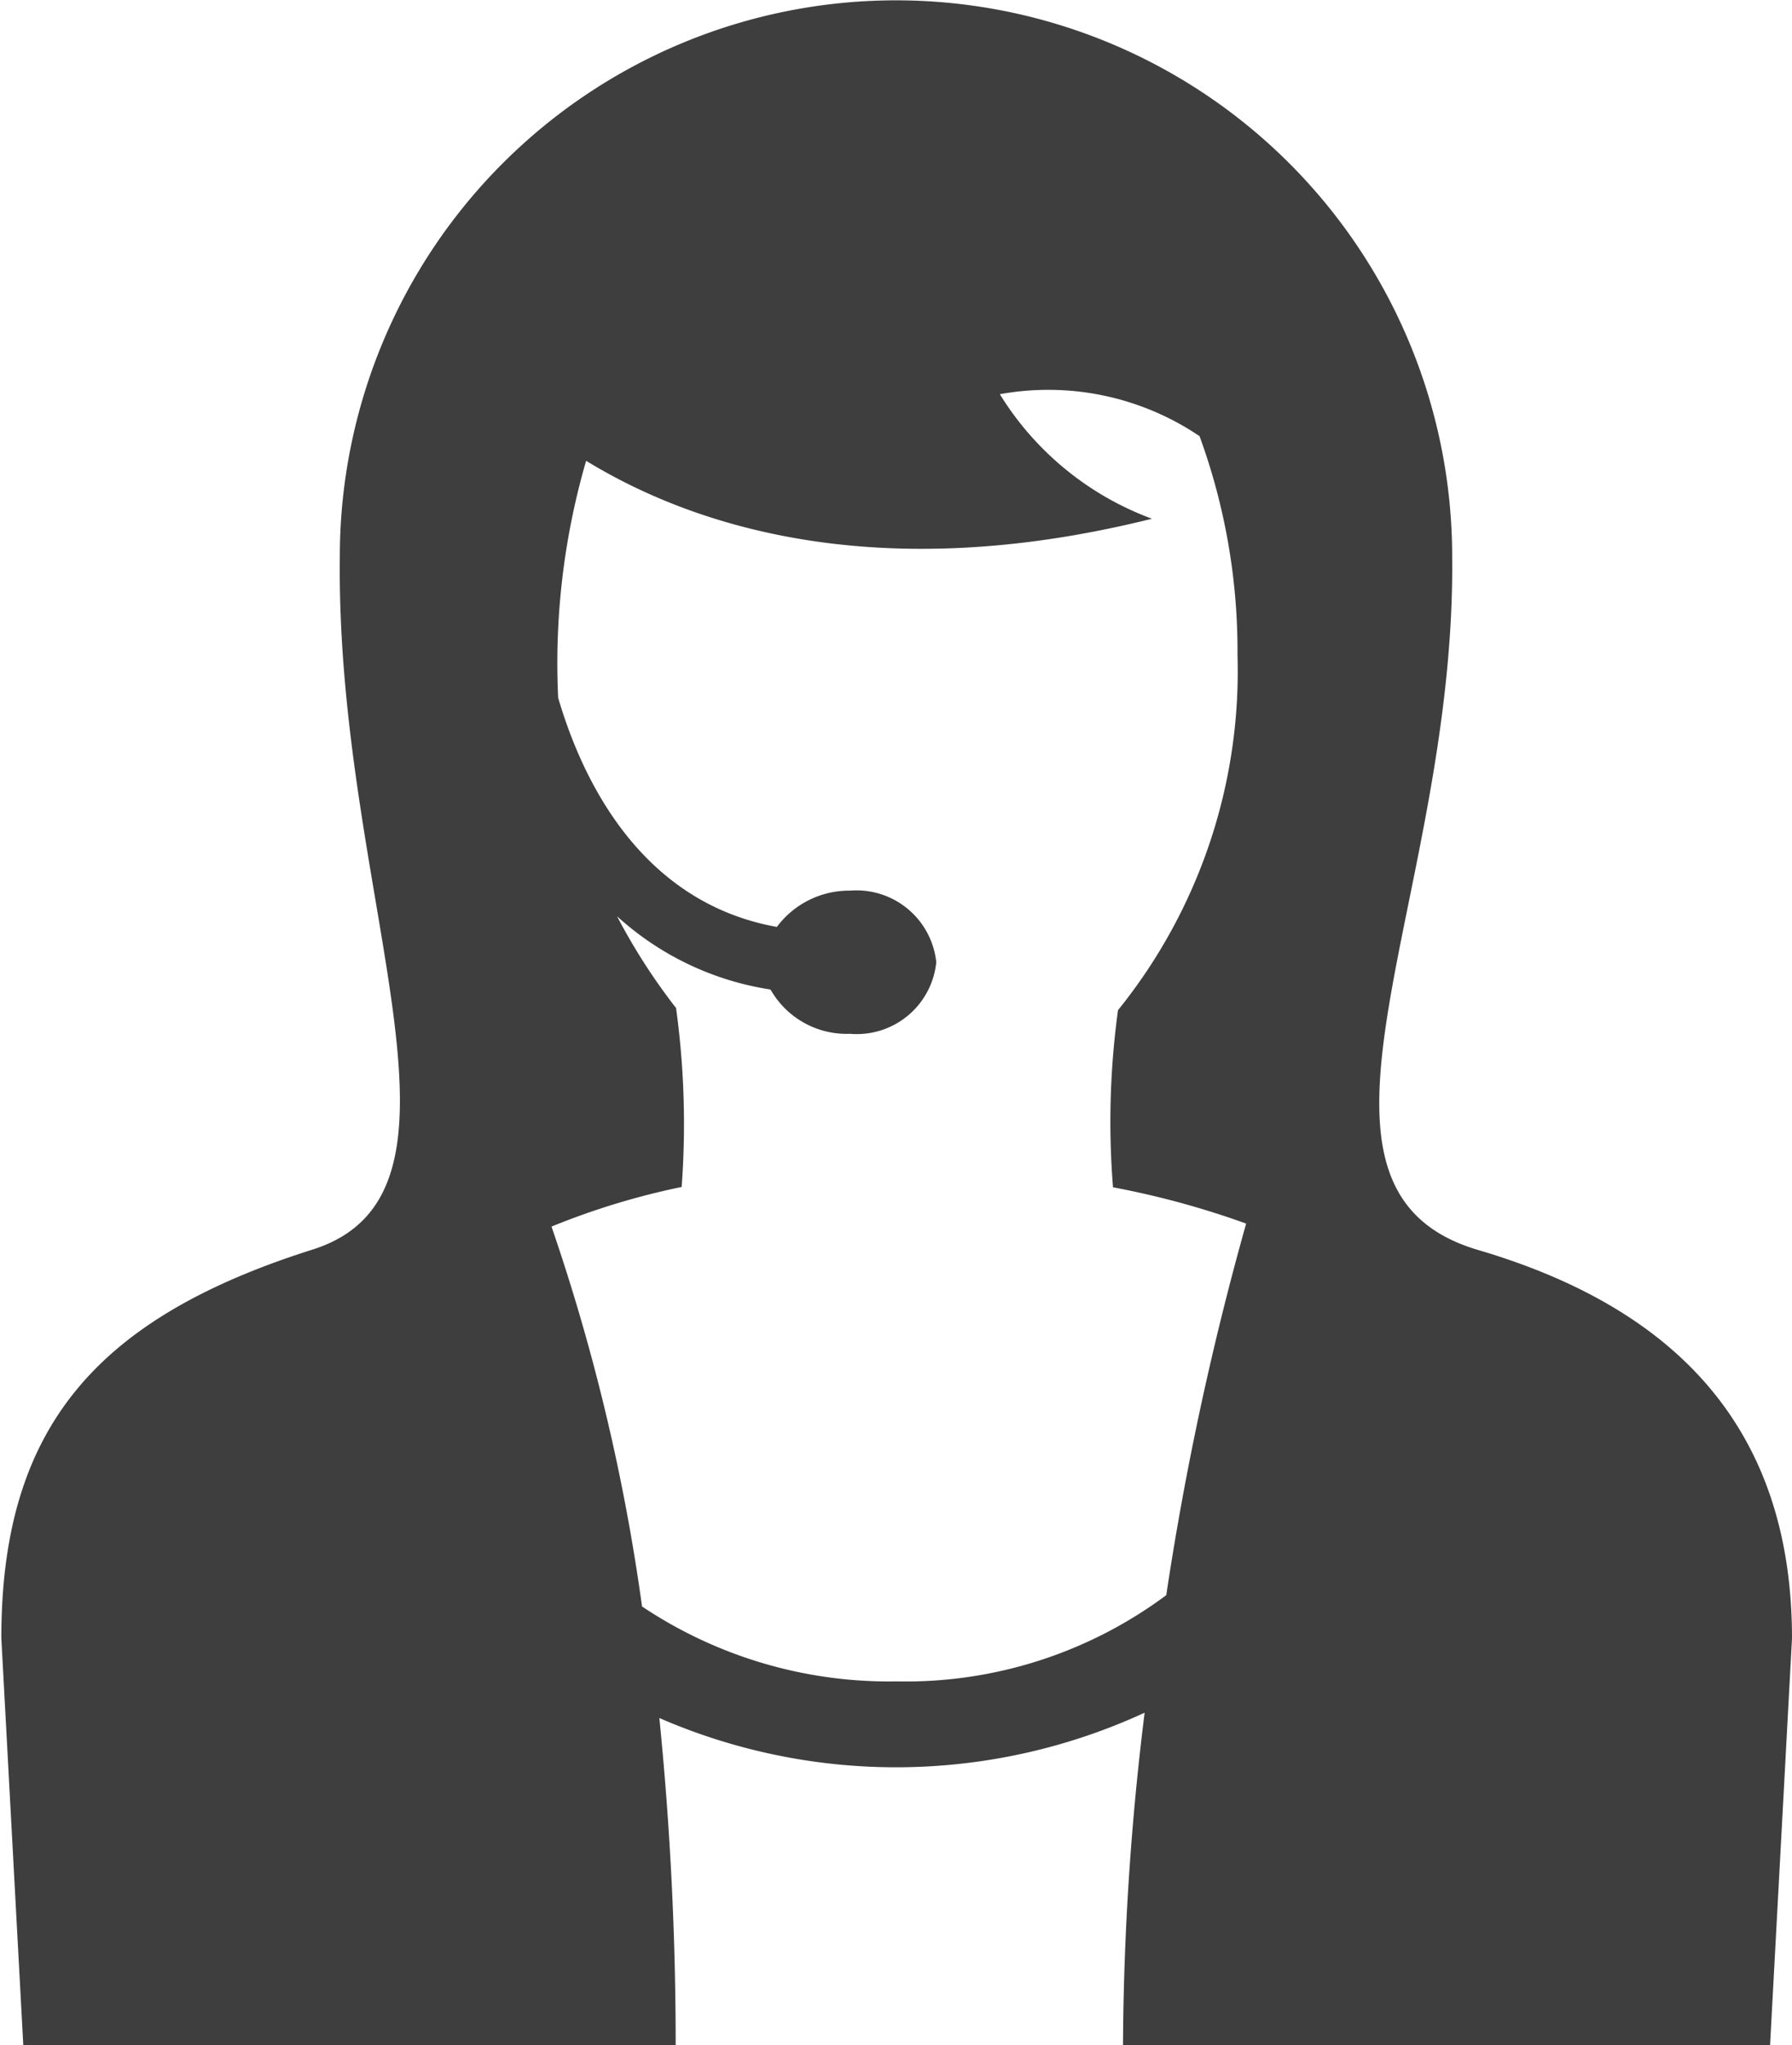 <svg xmlns="http://www.w3.org/2000/svg" id="Icons" viewBox="0 0 53.84 61.43"><defs><style>.cls-1{fill:#3e3e3e;}</style></defs><path class="cls-1" d="M22.26,66.59a98,98,0,0,0-.49-9.83,17.83,17.83,0,0,0,14.58-.16,83.91,83.91,0,0,0-.65,10H55.14l.66-12.23c0-6.27-3.45-9.91-9.44-11.67-6.24-1.85-.66-10.54-.77-20.82a16.71,16.71,0,0,0-33.42,0C12.05,32.16,16.82,41,11.32,42.7,4.8,44.77,2,48.09,2,54.36l.66,12.23Zm0-31.17a18.13,18.13,0,0,1-1.76-2.74,8.83,8.83,0,0,0,4.61,2.2,2.63,2.63,0,0,0,2.39,1.33,2.4,2.4,0,0,0,2.59-2.15,2.41,2.41,0,0,0-2.59-2.15A2.71,2.71,0,0,0,25.3,33c-4.39-.79-6-4.95-6.57-6.88A21.78,21.78,0,0,1,19.57,19c3.09,1.89,8.62,3.83,17,1.74A9.05,9.05,0,0,1,32,17a8.12,8.12,0,0,1,6,1.26,18.78,18.78,0,0,1,1.14,6.57,16.2,16.2,0,0,1-3.59,10.67,24.66,24.66,0,0,0-.15,5.32,25.78,25.78,0,0,1,4,1.09A91.17,91.17,0,0,0,37,53.07a13.11,13.11,0,0,1-8.1,2.59,13.35,13.35,0,0,1-7.65-2.25A60.46,60.46,0,0,0,18.53,42a22.18,22.18,0,0,1,3.91-1.19A25.6,25.6,0,0,0,22.27,35.42Z" transform="translate(-1.96 -5.16)"></path></svg>